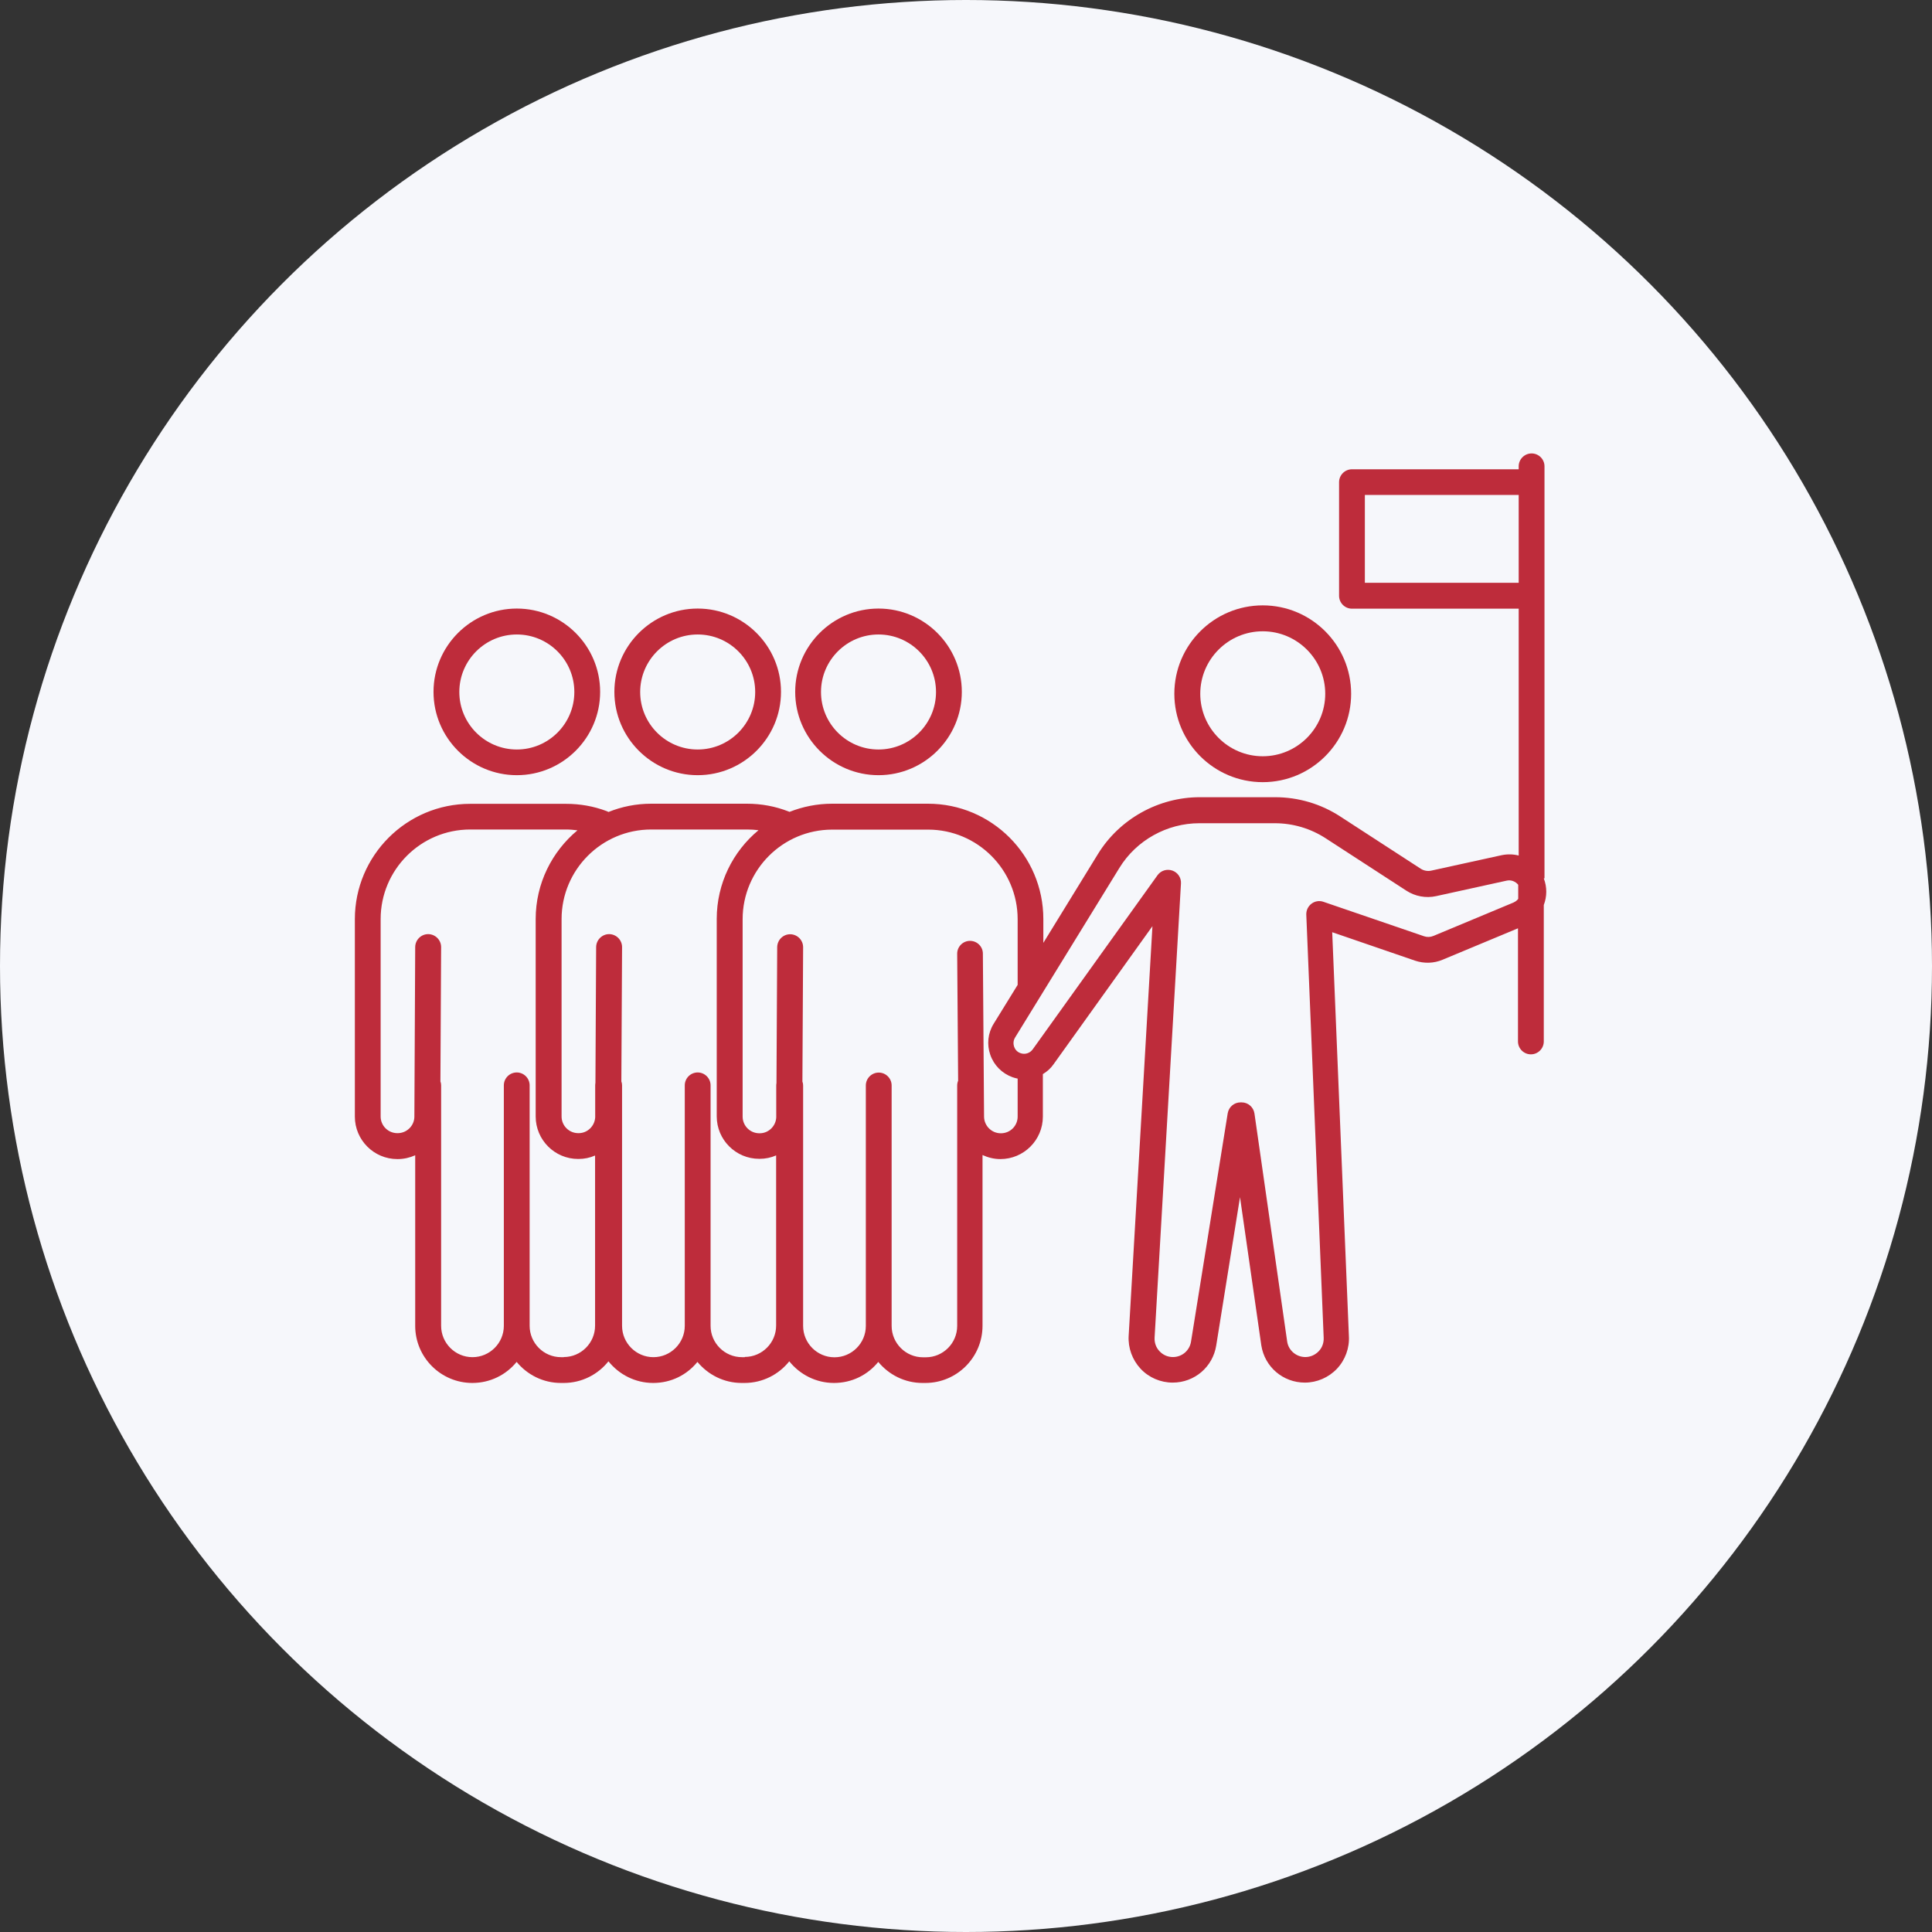 <svg width="98" height="98" viewBox="0 0 98 98" fill="none" xmlns="http://www.w3.org/2000/svg">
<rect x="0" y="0" width="98" height="98" fill="#333333" stroke="none"/>
<circle cx="49" cy="49" r="49" fill="#F6F7FB"/>
<path d="M64.052 39.675C66.525 39.675 68.536 37.664 68.536 35.191C68.536 32.718 66.525 30.707 64.052 30.707C61.579 30.707 59.568 32.718 59.568 35.191C59.568 37.664 61.579 39.675 64.052 39.675ZM64.052 32.022C65.799 32.022 67.222 33.444 67.222 35.191C67.222 36.938 65.799 38.361 64.052 38.361C62.306 38.361 60.883 36.938 60.883 35.191C60.883 33.444 62.306 32.022 64.052 32.022Z" fill="#BE2C3B"/>
<path d="M78.344 44.555V23.654C78.344 23.294 78.05 23 77.69 23C77.33 23 77.035 23.294 77.035 23.654V23.804H68.578C68.218 23.804 67.924 24.099 67.924 24.459V30.221C67.924 30.581 68.218 30.875 68.578 30.875H77.035V43.397C76.759 43.325 76.465 43.319 76.171 43.379L72.588 44.165C72.413 44.201 72.222 44.165 72.071 44.069L67.984 41.416C66.999 40.774 65.853 40.438 64.682 40.438H60.858C58.764 40.438 56.783 41.542 55.69 43.325L52.923 47.827V46.62C52.923 43.391 50.3 40.768 47.071 40.768H42.209C41.446 40.768 40.72 40.918 40.047 41.182C40.035 41.176 40.023 41.17 40.005 41.164C39.333 40.9 38.619 40.768 37.892 40.768H33.031C32.262 40.768 31.536 40.918 30.863 41.188C30.834 41.17 30.797 41.152 30.762 41.14C30.107 40.894 29.417 40.774 28.715 40.774H23.852C20.623 40.774 18 43.397 18 46.626V56.639C18 57.827 18.966 58.794 20.155 58.794H20.173C20.491 58.794 20.791 58.721 21.061 58.601V67.251C21.061 68.854 22.364 70.15 23.96 70.15C24.867 70.15 25.677 69.736 26.206 69.082C26.74 69.73 27.544 70.15 28.451 70.15H28.595C29.513 70.15 30.335 69.718 30.863 69.052C31.398 69.718 32.214 70.15 33.133 70.15C34.051 70.15 34.849 69.736 35.377 69.082C35.912 69.73 36.716 70.15 37.622 70.15H37.767C38.685 70.15 39.507 69.718 40.035 69.052C40.57 69.718 41.386 70.15 42.304 70.15C43.223 70.15 44.021 69.736 44.55 69.082C45.084 69.73 45.888 70.15 46.794 70.15H46.938C48.541 70.15 49.838 68.848 49.838 67.251V58.589C50.114 58.715 50.42 58.794 50.744 58.794C51.933 58.794 52.899 57.827 52.899 56.639V54.484C53.109 54.358 53.301 54.19 53.445 53.979L58.457 46.98L57.251 67.761C57.215 68.374 57.437 68.98 57.857 69.43C58.277 69.88 58.872 70.132 59.484 70.132C60.589 70.132 61.519 69.34 61.693 68.248L62.899 60.726L63.98 68.248C64.154 69.34 65.084 70.132 66.189 70.132C66.801 70.132 67.395 69.874 67.816 69.43C68.236 68.986 68.458 68.374 68.422 67.773L67.576 47.286L71.771 48.727C72.234 48.883 72.732 48.871 73.182 48.679L76.999 47.088V52.827C76.999 53.187 77.293 53.481 77.654 53.481C78.014 53.481 78.308 53.187 78.308 52.827V45.906C78.476 45.468 78.476 44.993 78.308 44.555H78.344ZM69.232 29.561V25.107H77.035V29.561H69.232ZM28.601 68.842H28.456C27.58 68.842 26.866 68.127 26.866 67.251V55.054C26.866 54.694 26.572 54.4 26.212 54.4C25.851 54.4 25.557 54.694 25.557 55.054V67.251C25.557 68.127 24.843 68.842 23.966 68.842C23.09 68.842 22.376 68.127 22.376 67.251V55.054C22.376 54.982 22.364 54.916 22.34 54.856L22.376 48.043C22.376 47.683 22.088 47.389 21.722 47.383C21.361 47.383 21.067 47.671 21.061 48.037L21.019 56.639C21.019 57.101 20.635 57.479 20.173 57.479H20.155C19.687 57.479 19.308 57.101 19.308 56.633V46.62C19.308 44.117 21.343 42.076 23.852 42.076H28.715C28.907 42.076 29.105 42.094 29.291 42.118C28 43.193 27.172 44.813 27.172 46.62V56.633C27.172 57.821 28.138 58.788 29.327 58.788H29.345C29.645 58.788 29.927 58.727 30.185 58.613V67.245C30.185 68.121 29.471 68.836 28.595 68.836L28.601 68.842ZM37.779 68.842H37.635C36.758 68.842 36.044 68.127 36.044 67.251V55.054C36.044 54.694 35.75 54.4 35.389 54.4C35.029 54.4 34.735 54.694 34.735 55.054V67.251C34.735 68.127 34.021 68.842 33.145 68.842C32.268 68.842 31.554 68.127 31.554 67.251V55.054C31.554 54.982 31.542 54.916 31.518 54.856L31.554 48.043C31.554 47.683 31.266 47.389 30.9 47.383C30.545 47.383 30.245 47.671 30.239 48.037L30.203 54.928C30.197 54.97 30.191 55.012 30.191 55.054V56.675C30.167 57.119 29.801 57.479 29.351 57.479H29.333C28.865 57.479 28.486 57.101 28.486 56.633V46.62C28.486 44.117 30.521 42.076 33.031 42.076H37.892C38.091 42.076 38.283 42.088 38.475 42.112C37.178 43.187 36.356 44.807 36.356 46.614V56.627C36.356 57.815 37.322 58.781 38.511 58.781H38.529C38.829 58.781 39.111 58.721 39.369 58.607V67.239C39.369 68.115 38.655 68.83 37.779 68.83V68.842ZM50.762 57.485C50.3 57.485 49.922 57.107 49.916 56.645L49.856 48.373C49.856 48.013 49.562 47.725 49.202 47.725C48.841 47.725 48.547 48.025 48.553 48.385L48.601 54.82C48.571 54.892 48.553 54.976 48.553 55.06V67.257C48.553 68.133 47.839 68.848 46.962 68.848H46.818C45.942 68.848 45.228 68.133 45.228 67.257V55.06C45.228 54.7 44.934 54.406 44.574 54.406C44.213 54.406 43.919 54.7 43.919 55.06V67.257C43.919 68.133 43.205 68.848 42.328 68.848C41.452 68.848 40.738 68.133 40.738 67.257V55.06C40.738 54.988 40.726 54.922 40.702 54.862L40.738 48.049C40.738 47.689 40.45 47.395 40.084 47.389C39.723 47.389 39.429 47.677 39.423 48.043L39.387 54.934C39.381 54.976 39.375 55.018 39.375 55.06V56.681C39.351 57.125 38.985 57.485 38.535 57.485H38.517C38.049 57.485 37.67 57.107 37.67 56.639V46.626C37.67 44.123 39.705 42.082 42.215 42.082H47.077C49.58 42.082 51.62 44.117 51.62 46.626V49.958L50.402 51.932C50.108 52.407 50.048 52.983 50.234 53.511C50.42 54.039 50.828 54.448 51.356 54.64C51.441 54.67 51.531 54.694 51.62 54.712V56.639C51.62 57.107 51.242 57.485 50.774 57.485H50.762ZM76.801 45.768L72.714 47.473C72.558 47.539 72.389 47.545 72.234 47.491L67.131 45.744C66.927 45.672 66.699 45.708 66.525 45.84C66.351 45.972 66.255 46.176 66.261 46.392L67.143 67.851C67.155 68.109 67.071 68.356 66.891 68.542C66.711 68.728 66.471 68.836 66.213 68.836C65.757 68.836 65.367 68.506 65.294 68.067L63.632 56.483C63.584 56.158 63.307 55.918 62.983 55.918H62.923C62.599 55.918 62.329 56.152 62.275 56.471L60.414 68.055C60.342 68.506 59.958 68.836 59.496 68.836C59.238 68.836 58.998 68.734 58.818 68.542C58.638 68.356 58.554 68.109 58.566 67.851L59.904 44.813C59.922 44.519 59.742 44.255 59.466 44.159C59.19 44.063 58.884 44.159 58.716 44.393L52.383 53.229C52.245 53.421 51.993 53.505 51.765 53.421C51.554 53.349 51.47 53.181 51.44 53.091C51.41 53.001 51.374 52.821 51.489 52.629L56.783 44.021C57.641 42.623 59.196 41.758 60.835 41.758H64.658C65.582 41.758 66.477 42.022 67.251 42.526L71.339 45.18C71.783 45.468 72.329 45.57 72.846 45.456L76.429 44.669C76.651 44.621 76.874 44.711 77.011 44.88V45.594C76.951 45.672 76.873 45.738 76.777 45.774L76.801 45.768Z" fill="#BE2C3B"/>
<path d="M44.562 39.321C46.891 39.321 48.788 37.424 48.788 35.095C48.788 32.766 46.891 30.869 44.562 30.869C42.233 30.869 40.336 32.766 40.336 35.095C40.336 37.424 42.233 39.321 44.562 39.321ZM44.562 32.184C46.17 32.184 47.479 33.492 47.479 35.101C47.479 36.71 46.17 38.018 44.562 38.018C42.953 38.018 41.645 36.71 41.645 35.101C41.645 33.492 42.953 32.184 44.562 32.184Z" fill="#BE2C3B"/>
<path d="M26.216 39.321C28.545 39.321 30.442 37.424 30.442 35.095C30.442 32.766 28.545 30.869 26.216 30.869C23.887 30.869 21.99 32.766 21.99 35.095C21.99 37.424 23.887 39.321 26.216 39.321ZM26.216 32.184C27.825 32.184 29.133 33.492 29.133 35.101C29.133 36.71 27.825 38.018 26.216 38.018C24.607 38.018 23.299 36.71 23.299 35.101C23.299 33.492 24.607 32.184 26.216 32.184Z" fill="#BE2C3B"/>
<path d="M35.39 39.321C37.719 39.321 39.616 37.424 39.616 35.095C39.616 32.766 37.719 30.869 35.39 30.869C33.061 30.869 31.164 32.766 31.164 35.095C31.164 37.424 33.061 39.321 35.39 39.321ZM35.39 32.184C36.999 32.184 38.307 33.492 38.307 35.101C38.307 36.71 36.999 38.018 35.39 38.018C33.781 38.018 32.473 36.71 32.473 35.101C32.473 33.492 33.781 32.184 35.39 32.184Z" fill="#BE2C3B"/>
</svg>
